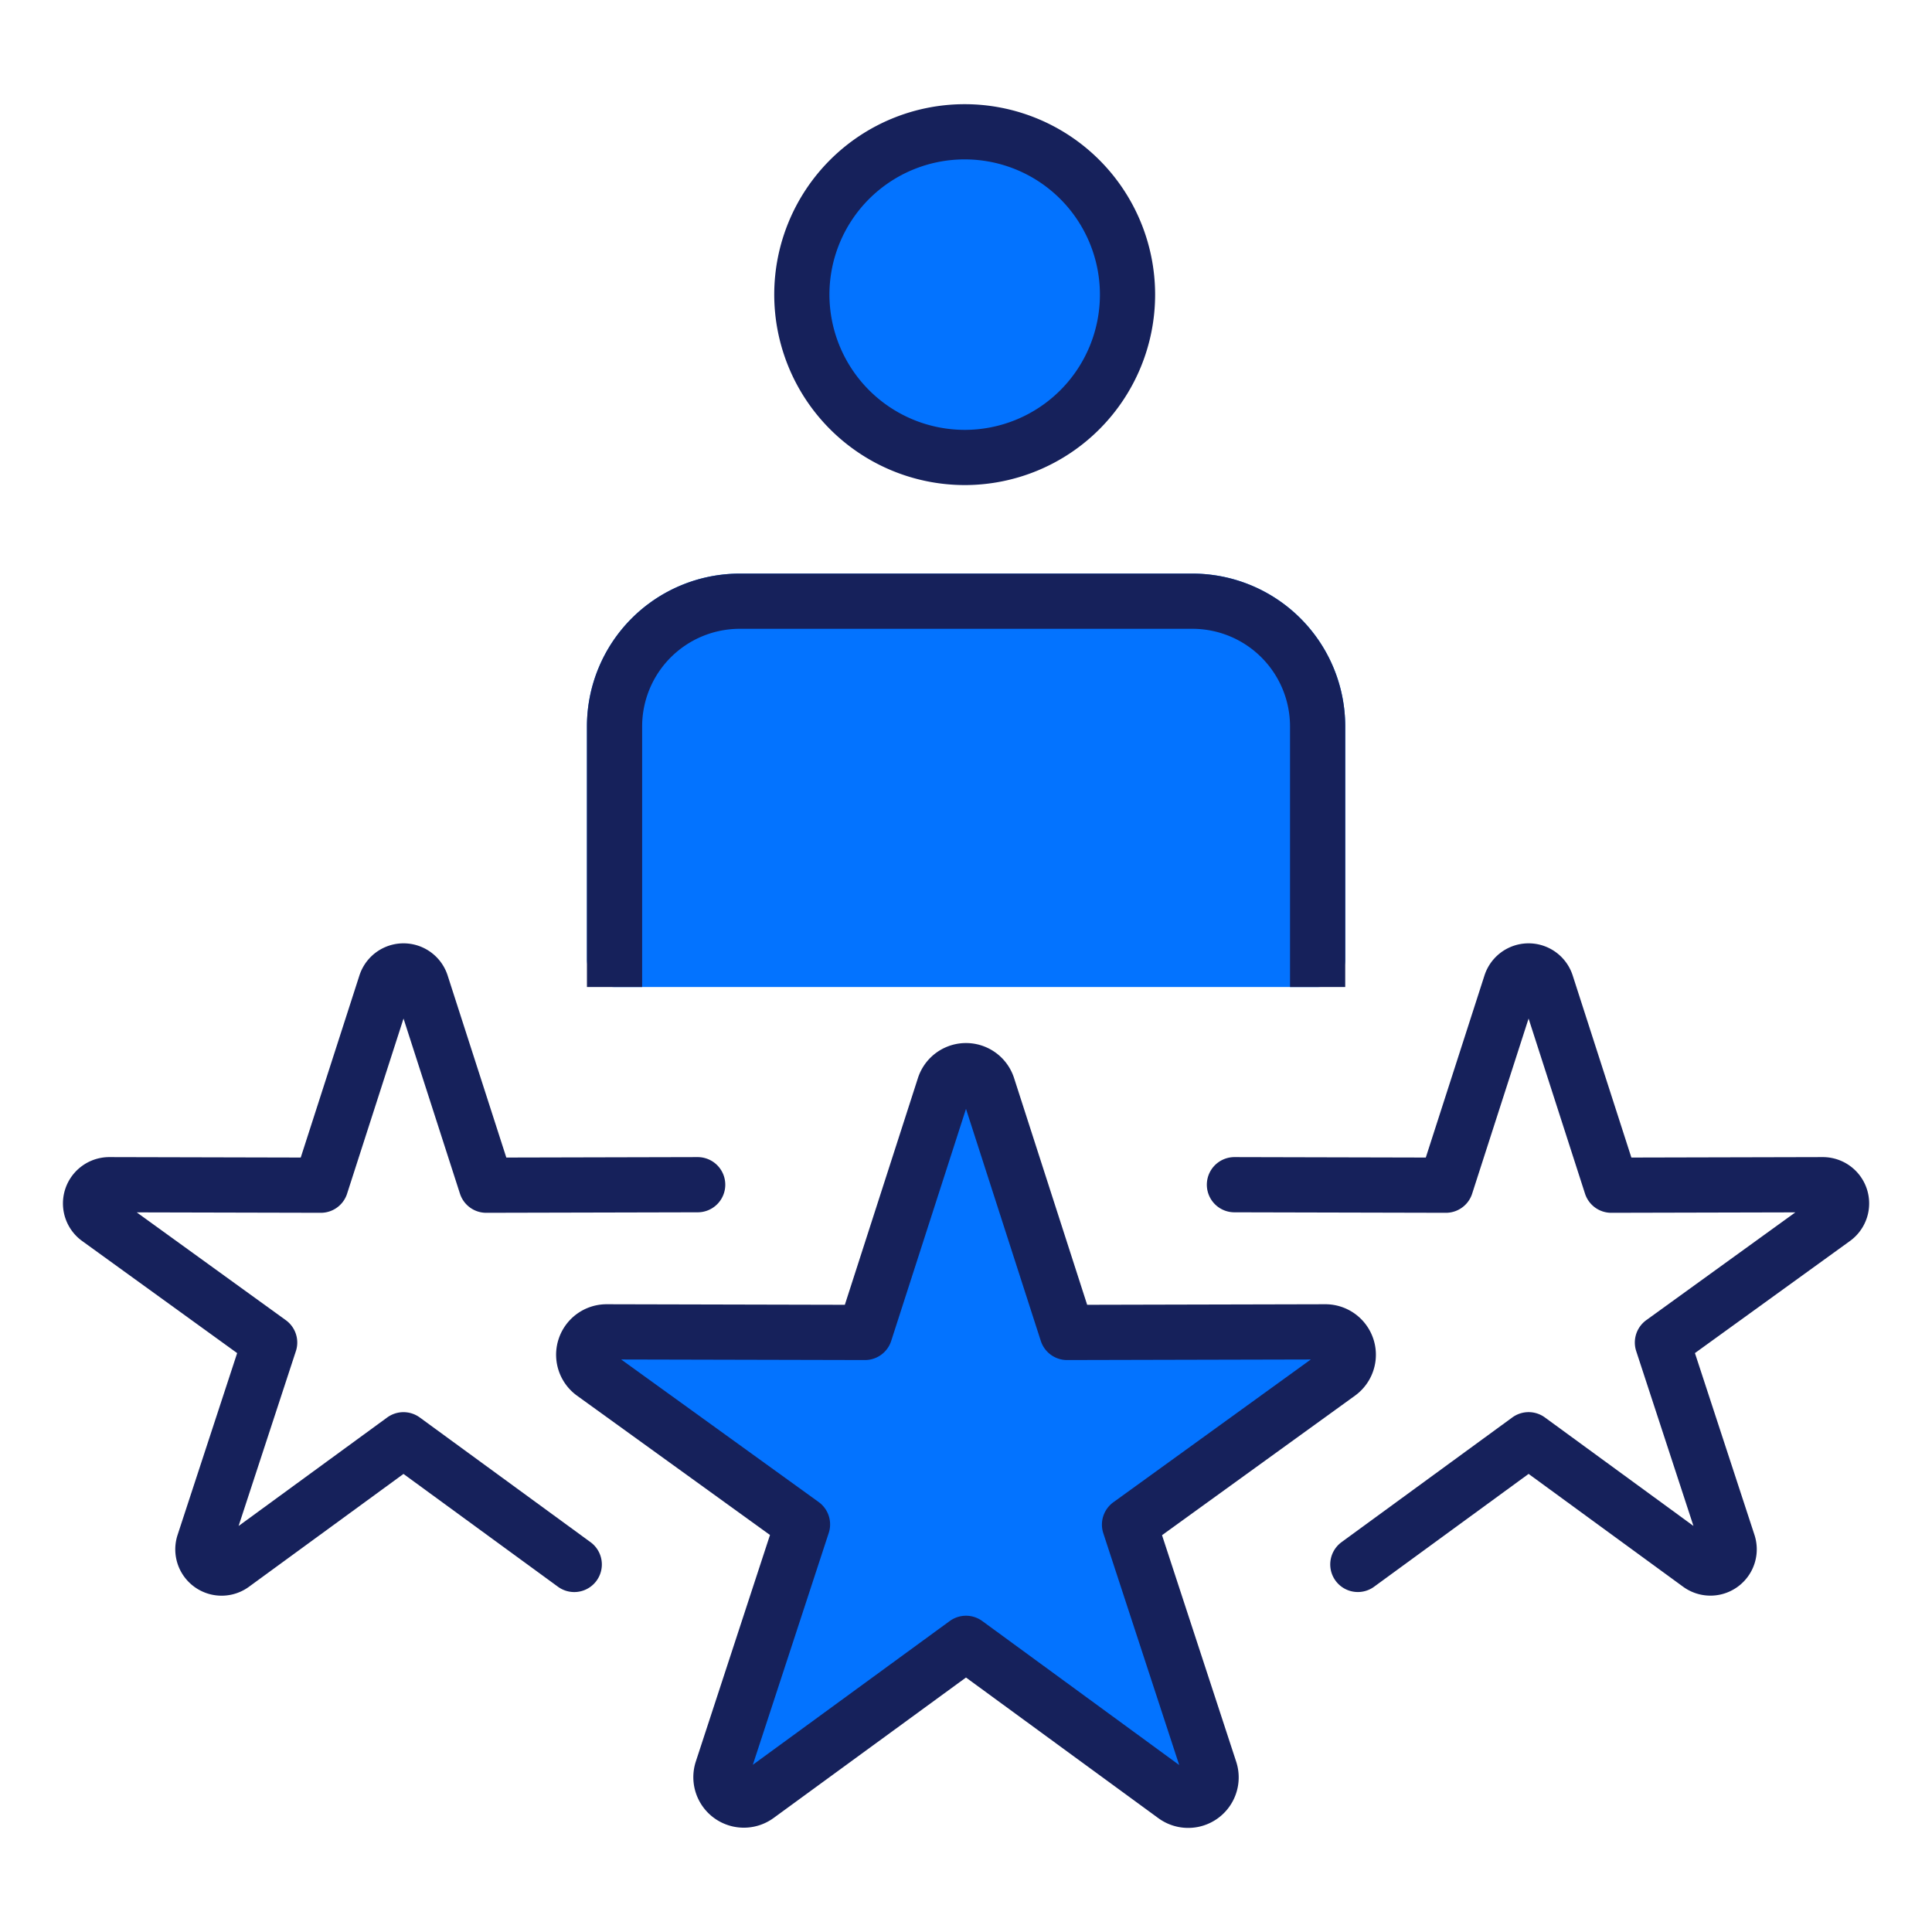 <svg id="Group_150694" data-name="Group 150694" xmlns="http://www.w3.org/2000/svg" xmlns:xlink="http://www.w3.org/1999/xlink" width="70" height="70" viewBox="0 0 70 70">
  <defs>
    <clipPath id="clip-path">
      <rect id="Rectangle_55513" data-name="Rectangle 55513" width="70" height="70" fill="#f4f8fe"/>
    </clipPath>
    <clipPath id="clip-path-2">
      <rect id="Rectangle_106994" data-name="Rectangle 106994" width="71.147" height="66.084" fill="none"/>
    </clipPath>
  </defs>
  <g id="Mask_Group_29880" data-name="Mask Group 29880" clip-path="url(#clip-path)">
    <g id="Group_150711" data-name="Group 150711" transform="translate(2.427 3.958)">
      <g id="Group_150710" data-name="Group 150710" transform="translate(-3 -2)" clip-path="url(#clip-path-2)">
        <path id="Path_538867" data-name="Path 538867" d="M73.349,56.056V47.615a4.537,4.537,0,0,0-4.537-4.537h-16.4a4.537,4.537,0,0,0-4.537,4.537v8.441Z" transform="translate(-25.036 -23.253)" fill="#0373ff"/>
        <path id="Path_538868" data-name="Path 538868" d="M73.349,56.056V47.615a4.537,4.537,0,0,0-4.537-4.537h-16.4a4.537,4.537,0,0,0-4.537,4.537v8.441Z" transform="translate(-25.036 -23.253)" fill="none" stroke="#0373ff" stroke-linecap="round" stroke-linejoin="round" stroke-width="2"/>
        <path id="Path_538869" data-name="Path 538869" d="M70.245,13.615a5.9,5.9,0,1,0-5.9-5.9,5.907,5.907,0,0,0,5.9,5.9" transform="translate(-34.72 1.002)" fill="#0373ff"/>
        <path id="Path_538870" data-name="Path 538870" d="M70.245,13.615a5.9,5.9,0,1,0-5.9-5.9A5.907,5.907,0,0,0,70.245,13.615Z" transform="translate(-34.72 1.002)" fill="none" stroke="#16215b" stroke-linecap="round" stroke-linejoin="round" stroke-width="2"/>
        <path id="Path_538871" data-name="Path 538871" d="M73.349,56.056V47.615a4.537,4.537,0,0,0-4.537-4.537h-16.4a4.537,4.537,0,0,0-4.537,4.537v8.441" transform="translate(-25.036 -23.253)" fill="none" stroke="#16215b" stroke-linecap="square" stroke-linejoin="round" stroke-width="2"/>
        <path id="Path_538872" data-name="Path 538872" d="M102.371,83.325l7.661.018,2.35-7.292a.679.679,0,0,1,1.293,0l2.35,7.292,7.661-.018a.679.679,0,0,1,.4,1.23l-6.208,4.488,2.384,7.28a.679.679,0,0,1-1.046.76l-6.187-4.518-6.187,4.518" transform="translate(-57.072 -42.359)" fill="none" stroke="#16215b" stroke-linecap="round" stroke-linejoin="round" stroke-width="2"/>
        <path id="Path_538873" data-name="Path 538873" d="M19.343,97.083l-6.187-4.518L6.969,97.083a.679.679,0,0,1-1.047-.76l2.385-7.28L2.1,84.554a.679.679,0,0,1,.4-1.23l7.661.018,2.35-7.292a.679.679,0,0,1,1.293,0l2.35,7.292,7.661-.018" transform="translate(2.036 -42.358)" fill="none" stroke="#16215b" stroke-linecap="round" stroke-linejoin="round" stroke-width="2"/>
        <path id="Path_538874" data-name="Path 538874" d="M59.016,105.086l-7.56,5.52a.83.83,0,0,1-1.278-.929l2.914-8.9L45.505,95.3a.83.83,0,0,1,.488-1.5l9.361.022,2.872-8.91a.83.83,0,0,1,1.58,0l2.872,8.91,9.361-.022a.83.83,0,0,1,.488,1.5l-7.586,5.485,2.914,8.9a.83.83,0,0,1-1.278.929Z" transform="translate(-23.443 -47.503)" fill="#0373ff"/>
        <path id="Path_538875" data-name="Path 538875" d="M59.016,105.086l-7.56,5.52a.83.83,0,0,1-1.278-.929l2.914-8.9L45.505,95.3a.83.83,0,0,1,.488-1.5l9.361.022,2.872-8.91a.83.83,0,0,1,1.58,0l2.872,8.91,9.361-.022a.83.83,0,0,1,.488,1.5l-7.586,5.485,2.914,8.9a.83.83,0,0,1-1.278.929Z" transform="translate(-23.443 -47.503)" fill="none" stroke="#16215b" stroke-linecap="round" stroke-linejoin="round" stroke-width="2"/>
      </g>
    </g>
  </g>
</svg>
